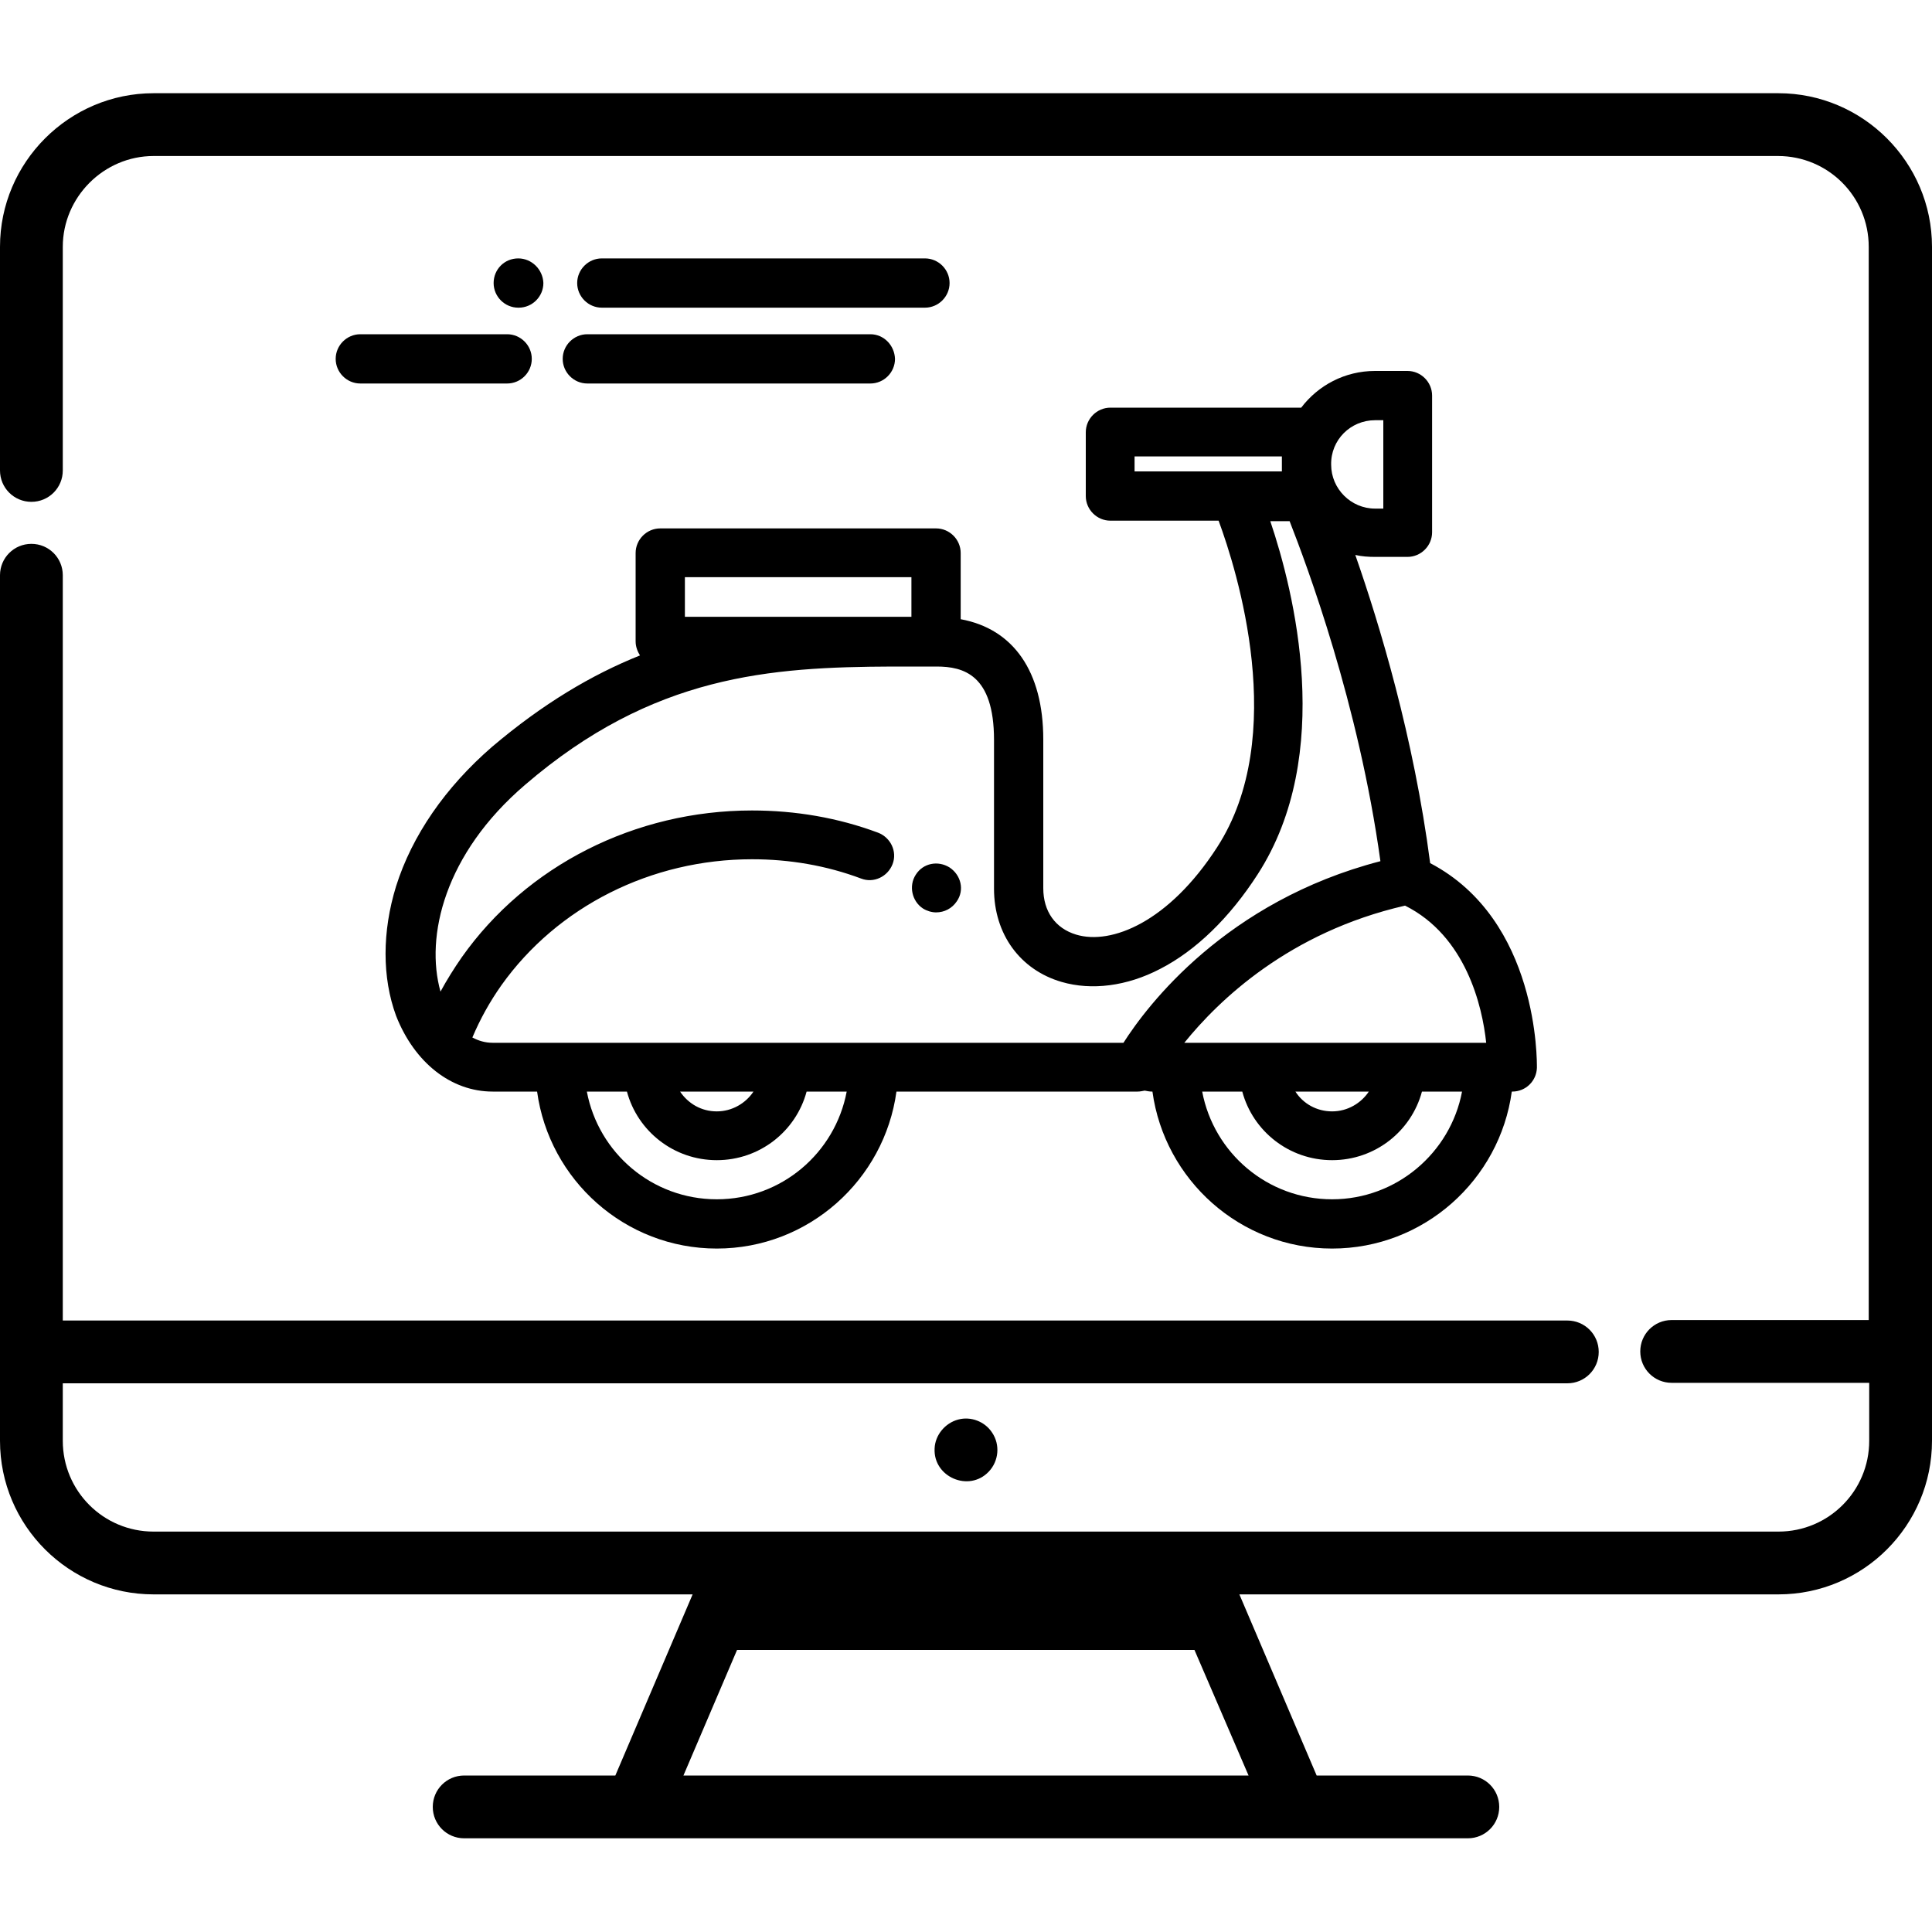 <?xml version="1.0" encoding="utf-8"?>
<!-- Generator: Adobe Illustrator 24.1.1, SVG Export Plug-In . SVG Version: 6.00 Build 0)  -->
<svg version="1.1" id="Calque_1" xmlns="http://www.w3.org/2000/svg" xmlns:xlink="http://www.w3.org/1999/xlink" x="0px" y="0px"
	 viewBox="0 0 400 400" style="enable-background:new 0 0 400 400;" xml:space="preserve">
<path d="M368.2,19.3H31.8C14.3,19.3,0,33.6,0,51.1v46.3c0,3.6,2.9,6.5,6.5,6.5S13,101,13,97.4V51.1c0-10.3,8.5-18.8,18.8-18.8h336.3
	c10.4,0,18.8,8.4,18.8,18.8v222.2h-40.8c-3.6,0-6.5,2.9-6.5,6.5s2.9,6.5,6.5,6.5H387v12c0,10.4-8.4,18.8-18.8,18.8H246.7h-93.5H31.8
	c-10.4,0-18.8-8.4-18.8-18.8v-11.9h311.5c3.6,0,6.5-2.9,6.5-6.5s-2.9-6.5-6.5-6.5H13V119.1c0-3.6-2.9-6.5-6.5-6.5S0,115.5,0,119.1
	v179.2c0,17.6,14.3,31.8,31.8,31.8h111.6l-16,37.5H96.1c-3.6,0-6.5,2.9-6.5,6.5s2.9,6.5,6.5,6.5h207.8c3.6,0,6.5-2.9,6.5-6.5
	s-2.9-6.5-6.5-6.5h-31.3l-16-37.5h111.6c17.6,0,31.8-14.3,31.8-31.8V51.1C400,33.6,385.7,19.3,368.2,19.3z M258.5,367.6h-117
	l11.1-26h94.7L258.5,367.6z"/>
<path d="M205.4,296.6c-1.5-2.3-4.4-3.4-7-2.7c-2.7,0.7-4.8,3.2-4.9,6c-0.3,5.9,7.1,9.1,11.2,4.8
	C206.8,302.5,207.1,299.1,205.4,296.6z"/>
<g>
	<g>
		<path d="M296.1,178.7c-3.4-26.1-10.5-49.5-15.5-63.8c1.3,0.3,2.7,0.4,4.1,0.4h6.7c2.8,0,5.1-2.3,5.1-5.1V81.9
			c0-2.8-2.3-5.1-5.1-5.1h-6.7c-6.3,0-11.8,3-15.3,7.6h-39.5c-2.8,0-5.1,2.3-5.1,5.1v13.2c0,2.8,2.3,5.1,5.1,5.1h22.4
			c3.8,10.3,14.6,44.6-0.3,67.6c-10,15.5-21.9,20.3-29.2,18.1c-4.3-1.3-6.8-4.8-6.8-9.6v-30.8c0-14.1-6.2-22.9-17.1-24.9v-13.7
			c0-2.8-2.3-5.1-5.1-5.1h-57.1c-2.8,0-5.1,2.3-5.1,5.1v18.3c0,1.1,0.4,2.1,0.9,2.9c-10,4-20.1,10-30.6,18.9
			c-9.7,8.4-16.6,18.4-19.9,28.9c-2.9,9.4-2.9,18.9,0,26.8C85.8,220,93.4,226,102,226h9.2c2.5,18.3,18.2,32.5,37.2,32.5
			s34.7-14.2,37.2-32.5h49.9c0.5,0,1-0.1,1.5-0.2c0.5,0.1,1,0.2,1.5,0.2h0.1c2.5,18.3,18.2,32.5,37.2,32.5c19,0,34.7-14.2,37.2-32.5
			h0.1c2.8,0,5-2.2,5.1-4.9C318.2,219.8,318.6,190.5,296.1,178.7z M284.7,87h1.7v18.3h-1.7c-5,0-9.1-4.1-9.1-9.1
			C275.5,91.1,279.6,87,284.7,87z M234.9,97.6v-3.1h30.5v3.1H234.9z M141.8,127.7v-8.2h46.9v8.2c-1.3,0-2.6,0-3.9,0L141.8,127.7
			L141.8,127.7z M148.4,248.3c-13.4,0-24.5-9.6-26.9-22.3h8.3c2.2,8.2,9.7,14.2,18.6,14.2c8.9,0,16.4-6,18.6-14.2h8.3
			C172.9,238.7,161.8,248.3,148.4,248.3z M140.8,226H156c-1.6,2.4-4.4,4.1-7.6,4.1S142.5,228.5,140.8,226z M232.6,215.9H102v0
			c-1.5,0-2.9-0.4-4.2-1.1c1.6-3.8,3.6-7.4,6-10.8c11.6-16.3,31-26.1,51.9-26.1c7.8,0,15.4,1.3,22.6,4c2.6,1,5.5-0.4,6.5-3
			c1-2.6-0.4-5.5-3-6.5c-8.3-3.1-17.1-4.6-26.1-4.6c-24.2,0-46.7,11.4-60.1,30.4c-1.6,2.3-3.1,4.7-4.4,7.1
			c-3.2-11.4,0.8-28.5,17.5-42.8c26.5-22.8,50.8-24.4,76.1-24.5h9c0,0,0,0,0,0h0.1c5.6,0,11.9,1.7,11.9,15.2v30.8
			c0,9.4,5.4,16.8,14,19.3c6.2,1.8,13.5,0.9,20.4-2.7c7.4-3.8,14.4-10.6,20.2-19.6c16-24.8,7.5-58.6,2.6-73.1h4
			c3.6,9.2,14.3,37.8,18.8,70.4C253.8,186.6,237.5,208.2,232.6,215.9z M275.8,248.3c-13.4,0-24.5-9.6-26.9-22.3h8.3
			c2.2,8.2,9.7,14.2,18.6,14.2s16.4-6,18.6-14.2h8.3C300.3,238.7,289.1,248.3,275.8,248.3z M268.2,226h15.2
			c-1.6,2.4-4.4,4.1-7.6,4.1S269.8,228.5,268.2,226z M245.2,215.9c7.1-8.8,21.7-22.9,45.7-28.4c12.6,6.3,16,20.8,16.8,28.4H245.2z"
			/>
	</g>
</g>
<g>
	<g>
		<path d="M196.6,179.6C196.6,179.6,196.6,179.6,196.6,179.6c-2.4-1.5-5.5-0.9-7,1.5c-1.5,2.3-0.8,5.5,1.5,7c0,0,0,0,0,0
			c0.8,0.5,1.8,0.8,2.7,0.8c1.7,0,3.3-0.8,4.3-2.3C199.7,184.3,199,181.2,196.6,179.6z"/>
	</g>
</g>
<g>
	<g>
		<path d="M191.5,53.5h-66.9c-2.8,0-5.1,2.3-5.1,5.1c0,2.8,2.3,5.1,5.1,5.1h66.9c2.8,0,5.1-2.3,5.1-5.1
			C196.6,55.8,194.3,53.5,191.5,53.5z"/>
	</g>
</g>
<g>
	<g>
		<path d="M107.3,53.5L107.3,53.5c-2.9,0-5.1,2.3-5.1,5.1c0,2.8,2.3,5.1,5.1,5.1h0.1c2.8,0,5.1-2.3,5.1-5.1
			C112.4,55.8,110.1,53.5,107.3,53.5z"/>
	</g>
</g>
<g>
	<g>
		<path d="M180.2,69.2h-58.6c-2.8,0-5.1,2.3-5.1,5.1c0,2.8,2.3,5.1,5.1,5.1h58.6c2.8,0,5.1-2.3,5.1-5.1
			C185.2,71.5,183,69.2,180.2,69.2z"/>
	</g>
</g>
<g>
	<g>
		<path d="M105,69.2H74.6c-2.8,0-5.1,2.3-5.1,5.1c0,2.8,2.3,5.1,5.1,5.1H105c2.8,0,5.1-2.3,5.1-5.1C110.1,71.5,107.8,69.2,105,69.2z
			"/>
	</g>
</g>
</svg>
